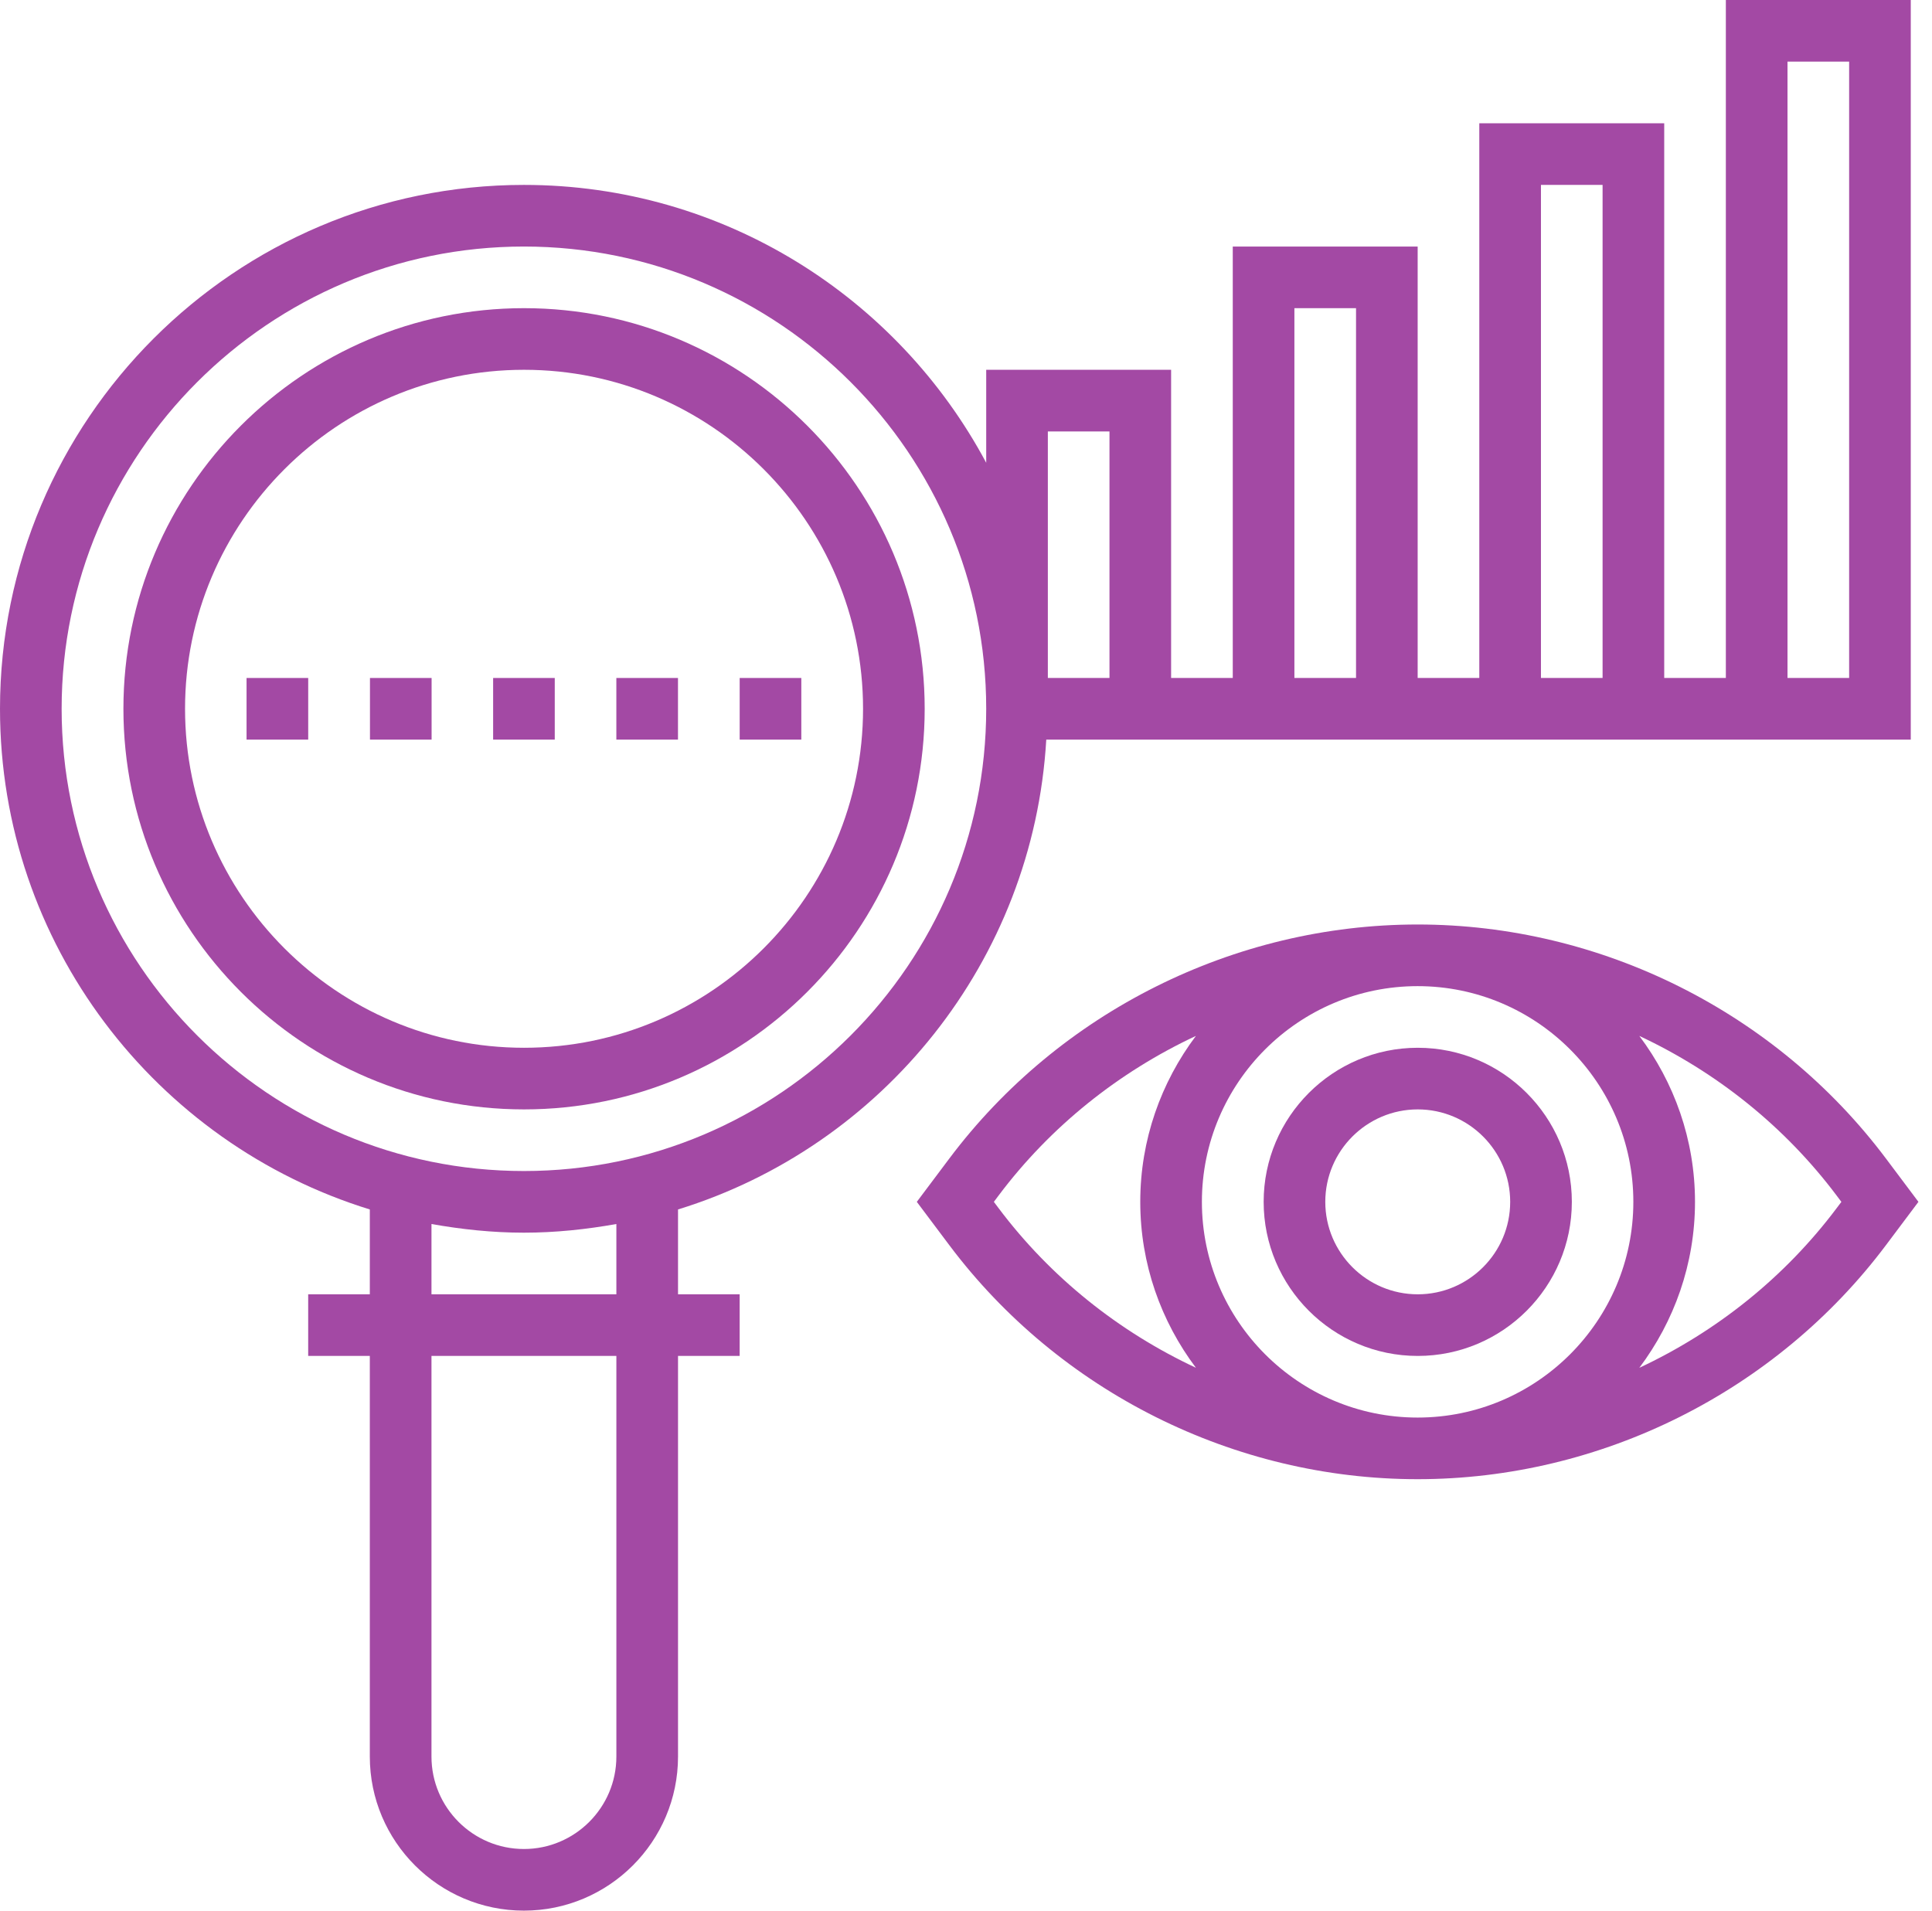 <svg width="91" height="90" viewBox="0 0 91 90" fill="none" xmlns="http://www.w3.org/2000/svg">
<g id="Group">
<path id="Vector" d="M88.837 54.581C83.656 47.672 75.408 43.548 66.772 43.548C58.136 43.548 49.888 47.672 44.708 54.581L43.183 56.613L44.708 58.645C49.888 65.553 58.136 69.677 66.772 69.677C75.408 69.677 83.656 65.553 88.837 58.645L90.361 56.613L88.837 54.581ZM76.933 56.613C76.933 62.216 72.375 66.774 66.772 66.774C61.169 66.774 56.611 62.216 56.611 56.613C56.611 51.01 61.169 46.452 66.772 46.452C72.375 46.452 76.933 51.01 76.933 56.613ZM47.03 56.903L46.812 56.613L47.03 56.322C49.48 53.056 52.7 50.494 56.329 48.796C54.69 50.979 53.708 53.681 53.708 56.613C53.708 59.545 54.69 62.247 56.329 64.428C52.7 62.731 49.48 60.169 47.03 56.903ZM86.514 56.903C84.064 60.169 80.844 62.731 77.215 64.43C78.854 62.247 79.837 59.545 79.837 56.613C79.837 53.681 78.854 50.979 77.215 48.797C80.844 50.496 84.064 53.058 86.514 56.324L86.732 56.614L86.514 56.903Z" fill="#A349A4"/>
<path id="Vector_2" d="M66.778 63.871C70.78 63.871 74.036 60.615 74.036 56.613C74.036 52.611 70.78 49.355 66.778 49.355C62.776 49.355 59.52 52.611 59.52 56.613C59.52 60.615 62.776 63.871 66.778 63.871ZM66.778 52.258C69.179 52.258 71.132 54.212 71.132 56.613C71.132 59.014 69.179 60.968 66.778 60.968C64.377 60.968 62.423 59.014 62.423 56.613C62.423 54.212 64.377 52.258 66.778 52.258Z" fill="#A349A4"/>
<path id="Vector_3" d="M49.281 34.839H90V0H81.29V31.936H78.387V5.806H69.677V31.936H66.774V11.613H58.065V31.936H55.161V17.419H46.452V21.799C42.294 14.02 34.097 8.71 24.677 8.71C11.07 8.71 3.05176e-05 19.78 3.05176e-05 33.387C3.05176e-05 44.469 7.344 53.865 17.419 56.971V60.968H14.516V63.871H17.419V82.742C17.419 86.744 20.675 90 24.677 90C28.68 90 31.936 86.744 31.936 82.742V63.871H34.839V60.968H31.936V56.971C41.566 54.002 48.67 45.28 49.281 34.839ZM84.194 2.903H87.097V31.936H84.194V2.903ZM72.581 8.71H75.484V31.936H72.581V8.71ZM60.968 14.516H63.871V31.936H60.968V14.516ZM49.355 20.323H52.258V31.936H49.355V20.323ZM2.903 33.387C2.903 21.381 12.671 11.613 24.677 11.613C36.684 11.613 46.452 21.381 46.452 33.387C46.452 45.393 36.684 55.161 24.677 55.161C12.671 55.161 2.903 45.393 2.903 33.387ZM29.032 82.742C29.032 85.143 27.078 87.097 24.677 87.097C22.276 87.097 20.323 85.143 20.323 82.742V63.871H29.032V82.742ZM29.032 60.968H20.323V57.657C21.739 57.909 23.189 58.065 24.677 58.065C26.165 58.065 27.616 57.909 29.032 57.657V60.968Z" fill="#A349A4"/>
<path id="Vector_4" d="M43.554 33.387C43.554 22.982 35.089 14.516 24.683 14.516C14.278 14.516 5.813 22.982 5.813 33.387C5.813 43.792 14.278 52.258 24.683 52.258C35.089 52.258 43.554 43.792 43.554 33.387ZM8.716 33.387C8.716 24.583 15.88 17.419 24.683 17.419C33.487 17.419 40.651 24.583 40.651 33.387C40.651 42.191 33.487 49.355 24.683 49.355C15.88 49.355 8.716 42.191 8.716 33.387Z" fill="#A349A4"/>
<path id="Vector_5" d="M26.13 31.936H23.227V34.839H26.13V31.936Z" fill="#A349A4"/>
<path id="Vector_6" d="M31.934 31.936H29.031V34.839H31.934V31.936Z" fill="#A349A4"/>
<path id="Vector_7" d="M37.743 31.936H34.84V34.839H37.743V31.936Z" fill="#A349A4"/>
<path id="Vector_8" d="M20.329 31.936H17.426V34.839H20.329V31.936Z" fill="#A349A4"/>
<path id="Vector_9" d="M14.517 31.936H11.613V34.839H14.517V31.936Z" fill="#A349A4"/>
</g>
</svg>

